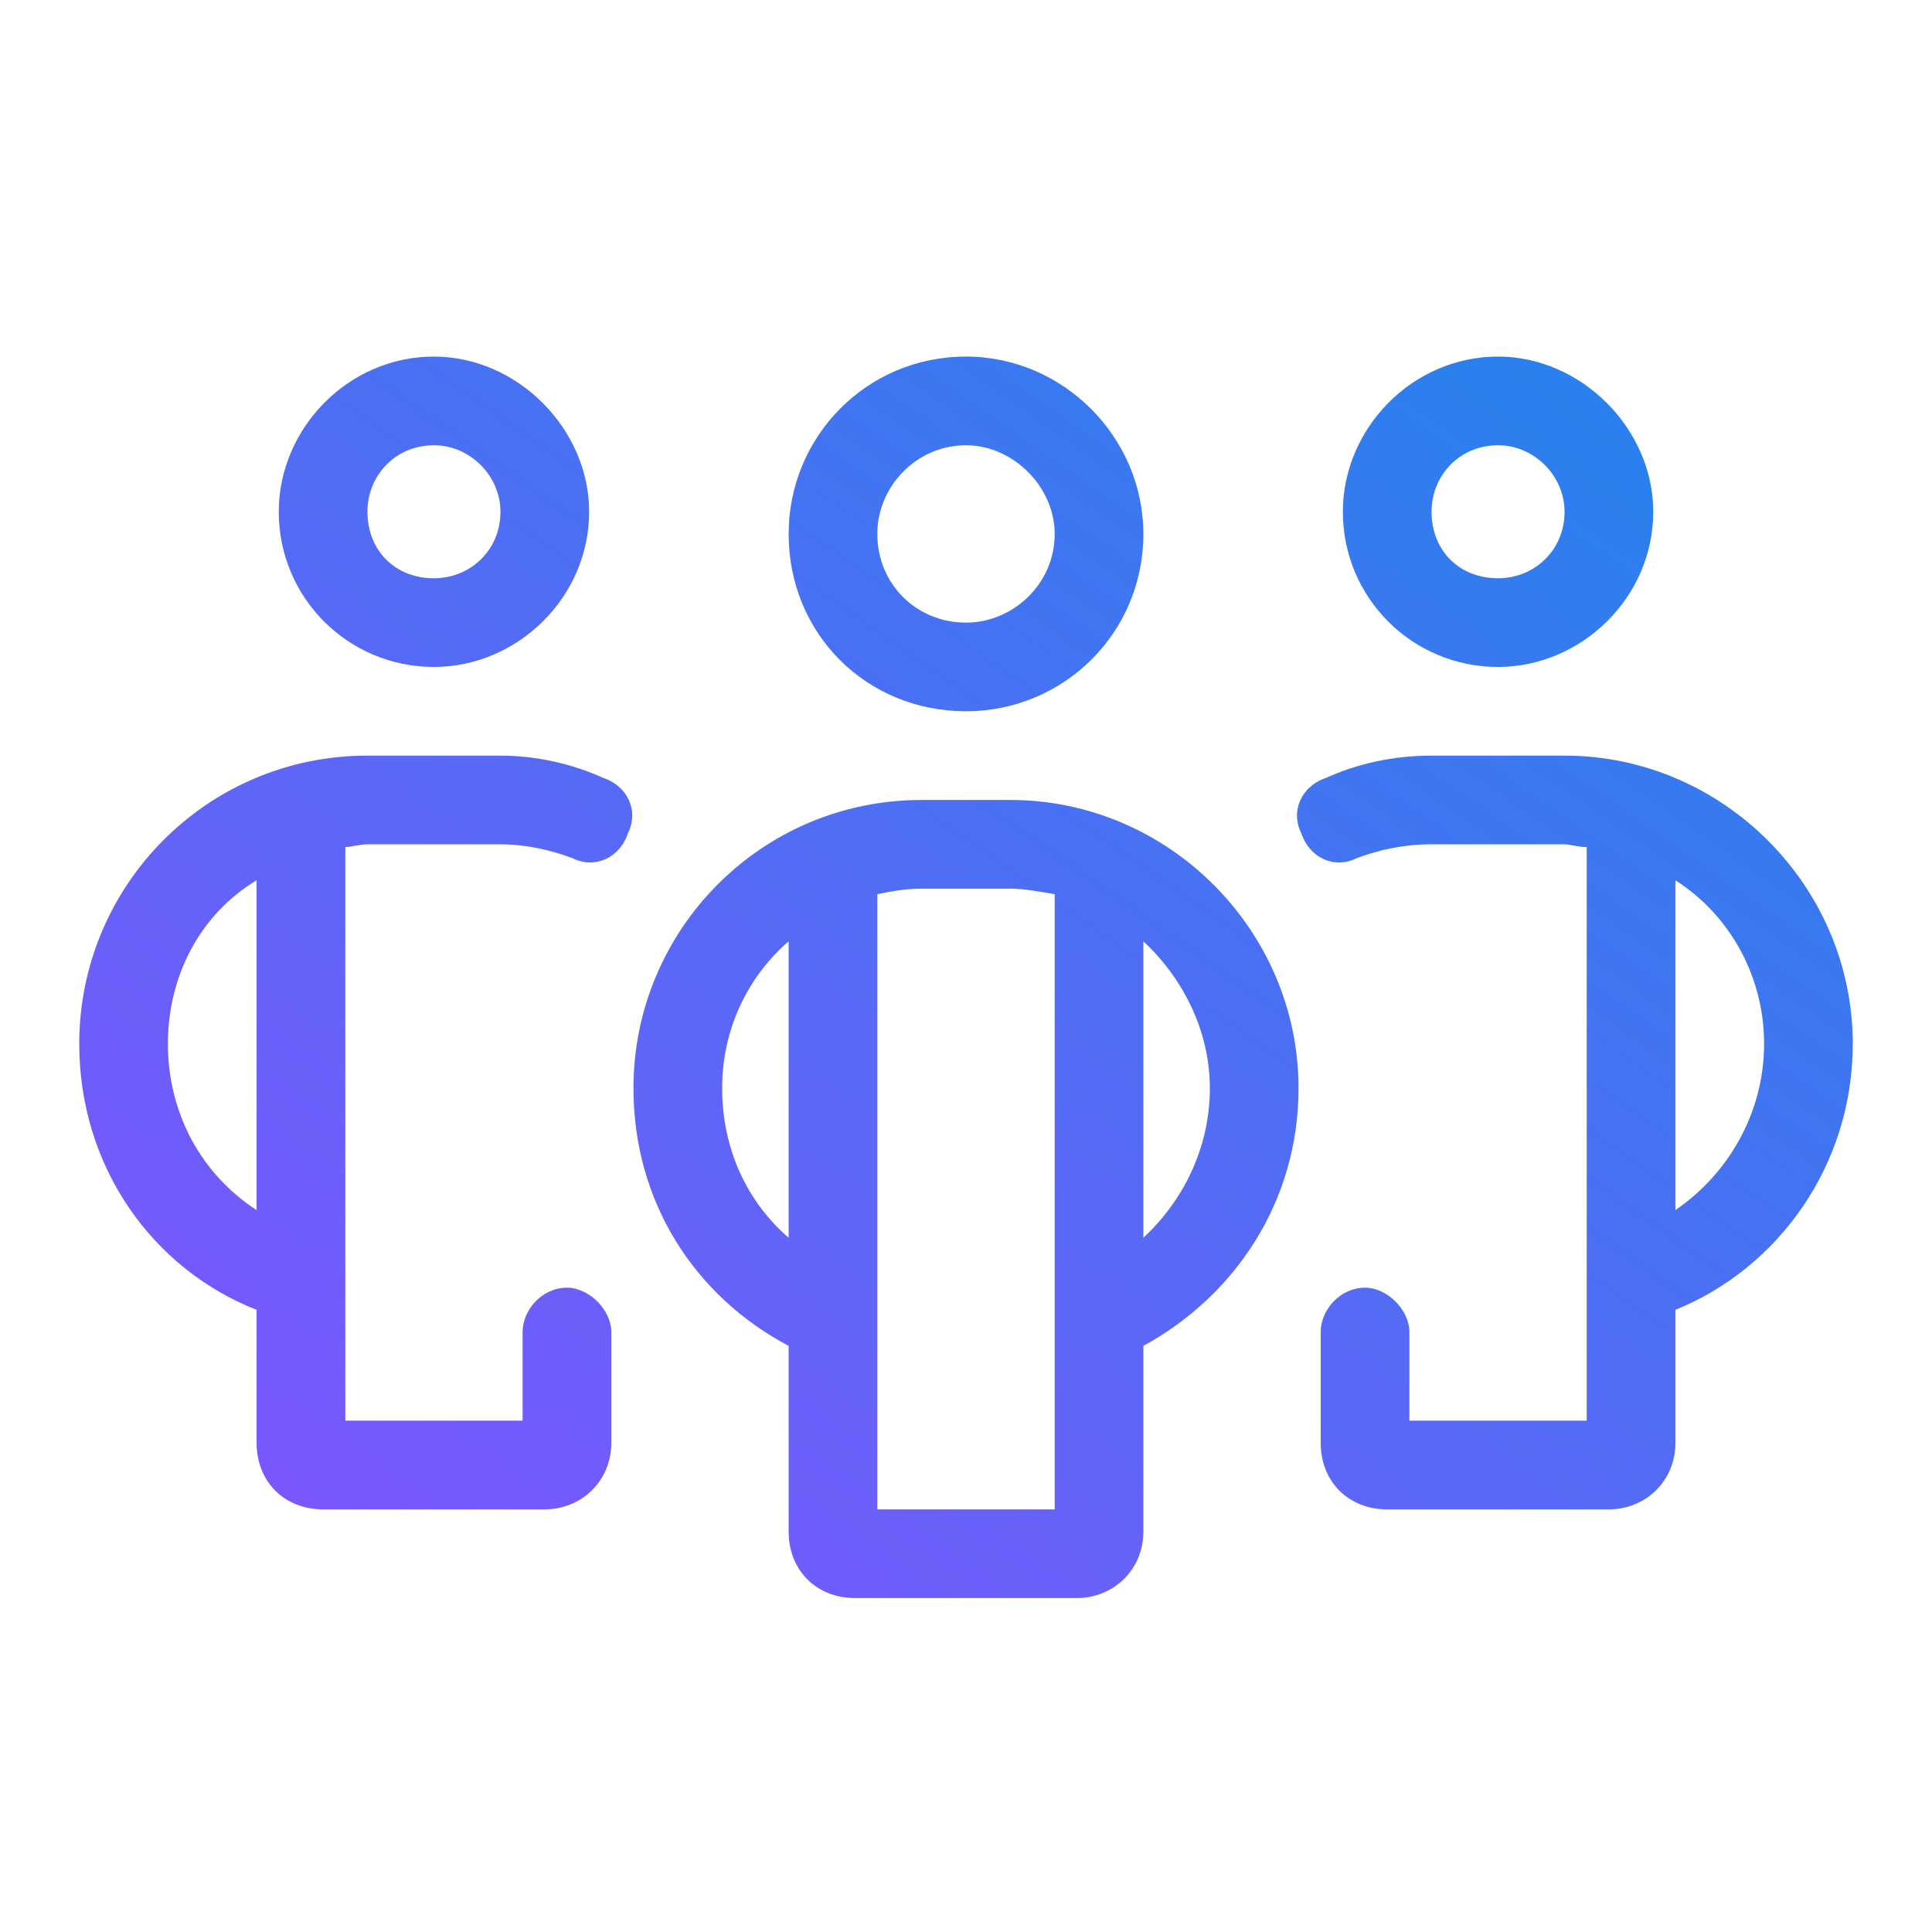 <?xml version="1.0" encoding="UTF-8"?> <svg xmlns="http://www.w3.org/2000/svg" width="64" height="64" viewBox="0 0 64 64" fill="none"><path d="M9.234 16.953C9.234 14.199 11.529 11.812 14.375 11.812C17.129 11.812 19.516 14.199 19.516 16.953C19.516 19.799 17.129 22.094 14.375 22.094C11.529 22.094 9.234 19.799 9.234 16.953ZM14.375 19.156C15.568 19.156 16.578 18.238 16.578 16.953C16.578 15.76 15.568 14.75 14.375 14.75C13.09 14.75 12.172 15.76 12.172 16.953C12.172 18.238 13.09 19.156 14.375 19.156ZM2.625 34.578C2.625 29.346 6.848 25.031 12.172 25.031H16.578C17.771 25.031 18.965 25.307 19.975 25.766C20.801 26.041 21.168 26.867 20.801 27.602C20.525 28.428 19.699 28.795 18.965 28.428C18.23 28.152 17.404 27.969 16.578 27.969H12.172C11.896 27.969 11.621 28.061 11.438 28.061V47.062H17.312V44.125C17.312 43.391 17.955 42.656 18.781 42.656C19.516 42.656 20.25 43.391 20.25 44.125V47.797C20.25 49.082 19.24 50 18.047 50H10.703C9.418 50 8.5 49.082 8.5 47.797V43.391C5.012 42.014 2.625 38.617 2.625 34.578ZM8.5 40.086V29.162C6.664 30.264 5.562 32.283 5.562 34.578C5.562 36.873 6.664 38.893 8.5 40.086ZM49.625 22.094C46.779 22.094 44.484 19.799 44.484 16.953C44.484 14.199 46.779 11.812 49.625 11.812C52.379 11.812 54.766 14.199 54.766 16.953C54.766 19.799 52.379 22.094 49.625 22.094ZM51.828 16.953C51.828 15.76 50.818 14.75 49.625 14.75C48.34 14.75 47.422 15.76 47.422 16.953C47.422 18.238 48.34 19.156 49.625 19.156C50.818 19.156 51.828 18.238 51.828 16.953ZM55.5 43.391V47.797C55.5 49.082 54.49 50 53.297 50H45.953C44.668 50 43.75 49.082 43.75 47.797V44.125C43.75 43.391 44.393 42.656 45.219 42.656C45.953 42.656 46.688 43.391 46.688 44.125V47.062H52.562V28.061C52.287 28.061 52.012 27.969 51.828 27.969H47.422C46.504 27.969 45.678 28.152 44.943 28.428C44.209 28.795 43.383 28.428 43.107 27.602C42.74 26.867 43.107 26.041 43.934 25.766C44.943 25.307 46.137 25.031 47.422 25.031H51.828C57.06 25.031 61.375 29.346 61.375 34.578C61.375 38.617 58.897 42.014 55.5 43.391ZM58.438 34.578C58.438 32.283 57.244 30.264 55.5 29.162V40.086C57.244 38.893 58.438 36.873 58.438 34.578ZM37.875 17.688C37.875 20.992 35.213 23.562 32 23.562C28.695 23.562 26.125 20.992 26.125 17.688C26.125 14.475 28.695 11.812 32 11.812C35.213 11.812 37.875 14.475 37.875 17.688ZM32 14.75C30.348 14.75 29.062 16.127 29.062 17.688C29.062 19.34 30.348 20.625 32 20.625C33.56 20.625 34.938 19.34 34.938 17.688C34.938 16.127 33.56 14.75 32 14.75ZM33.469 26.5C38.701 26.5 43.016 30.814 43.016 36.047C43.016 39.81 40.904 42.932 37.875 44.584V50.734C37.875 52.02 36.865 52.938 35.672 52.938H28.328C27.043 52.938 26.125 52.02 26.125 50.734V44.584C23.004 42.932 20.984 39.81 20.984 36.047C20.984 30.814 25.207 26.5 30.531 26.5H33.469ZM23.922 36.047C23.922 38.066 24.748 39.81 26.125 41.004V31.182C24.748 32.375 23.922 34.119 23.922 36.047ZM34.938 50V29.621C34.387 29.529 33.928 29.438 33.469 29.438H30.531C29.98 29.438 29.521 29.529 29.062 29.621V50H34.938ZM40.078 36.047C40.078 34.119 39.16 32.375 37.875 31.182V41.004C39.16 39.81 40.078 38.066 40.078 36.047Z" fill="url(#paint0_linear_4719_17432)"></path><defs><linearGradient id="paint0_linear_4719_17432" x1="61.375" y1="11.812" x2="22.734" y2="67.014" gradientUnits="userSpaceOnUse"><stop stop-color="#2185EC"></stop><stop offset="1" stop-color="#8452FF"></stop></linearGradient></defs></svg> 